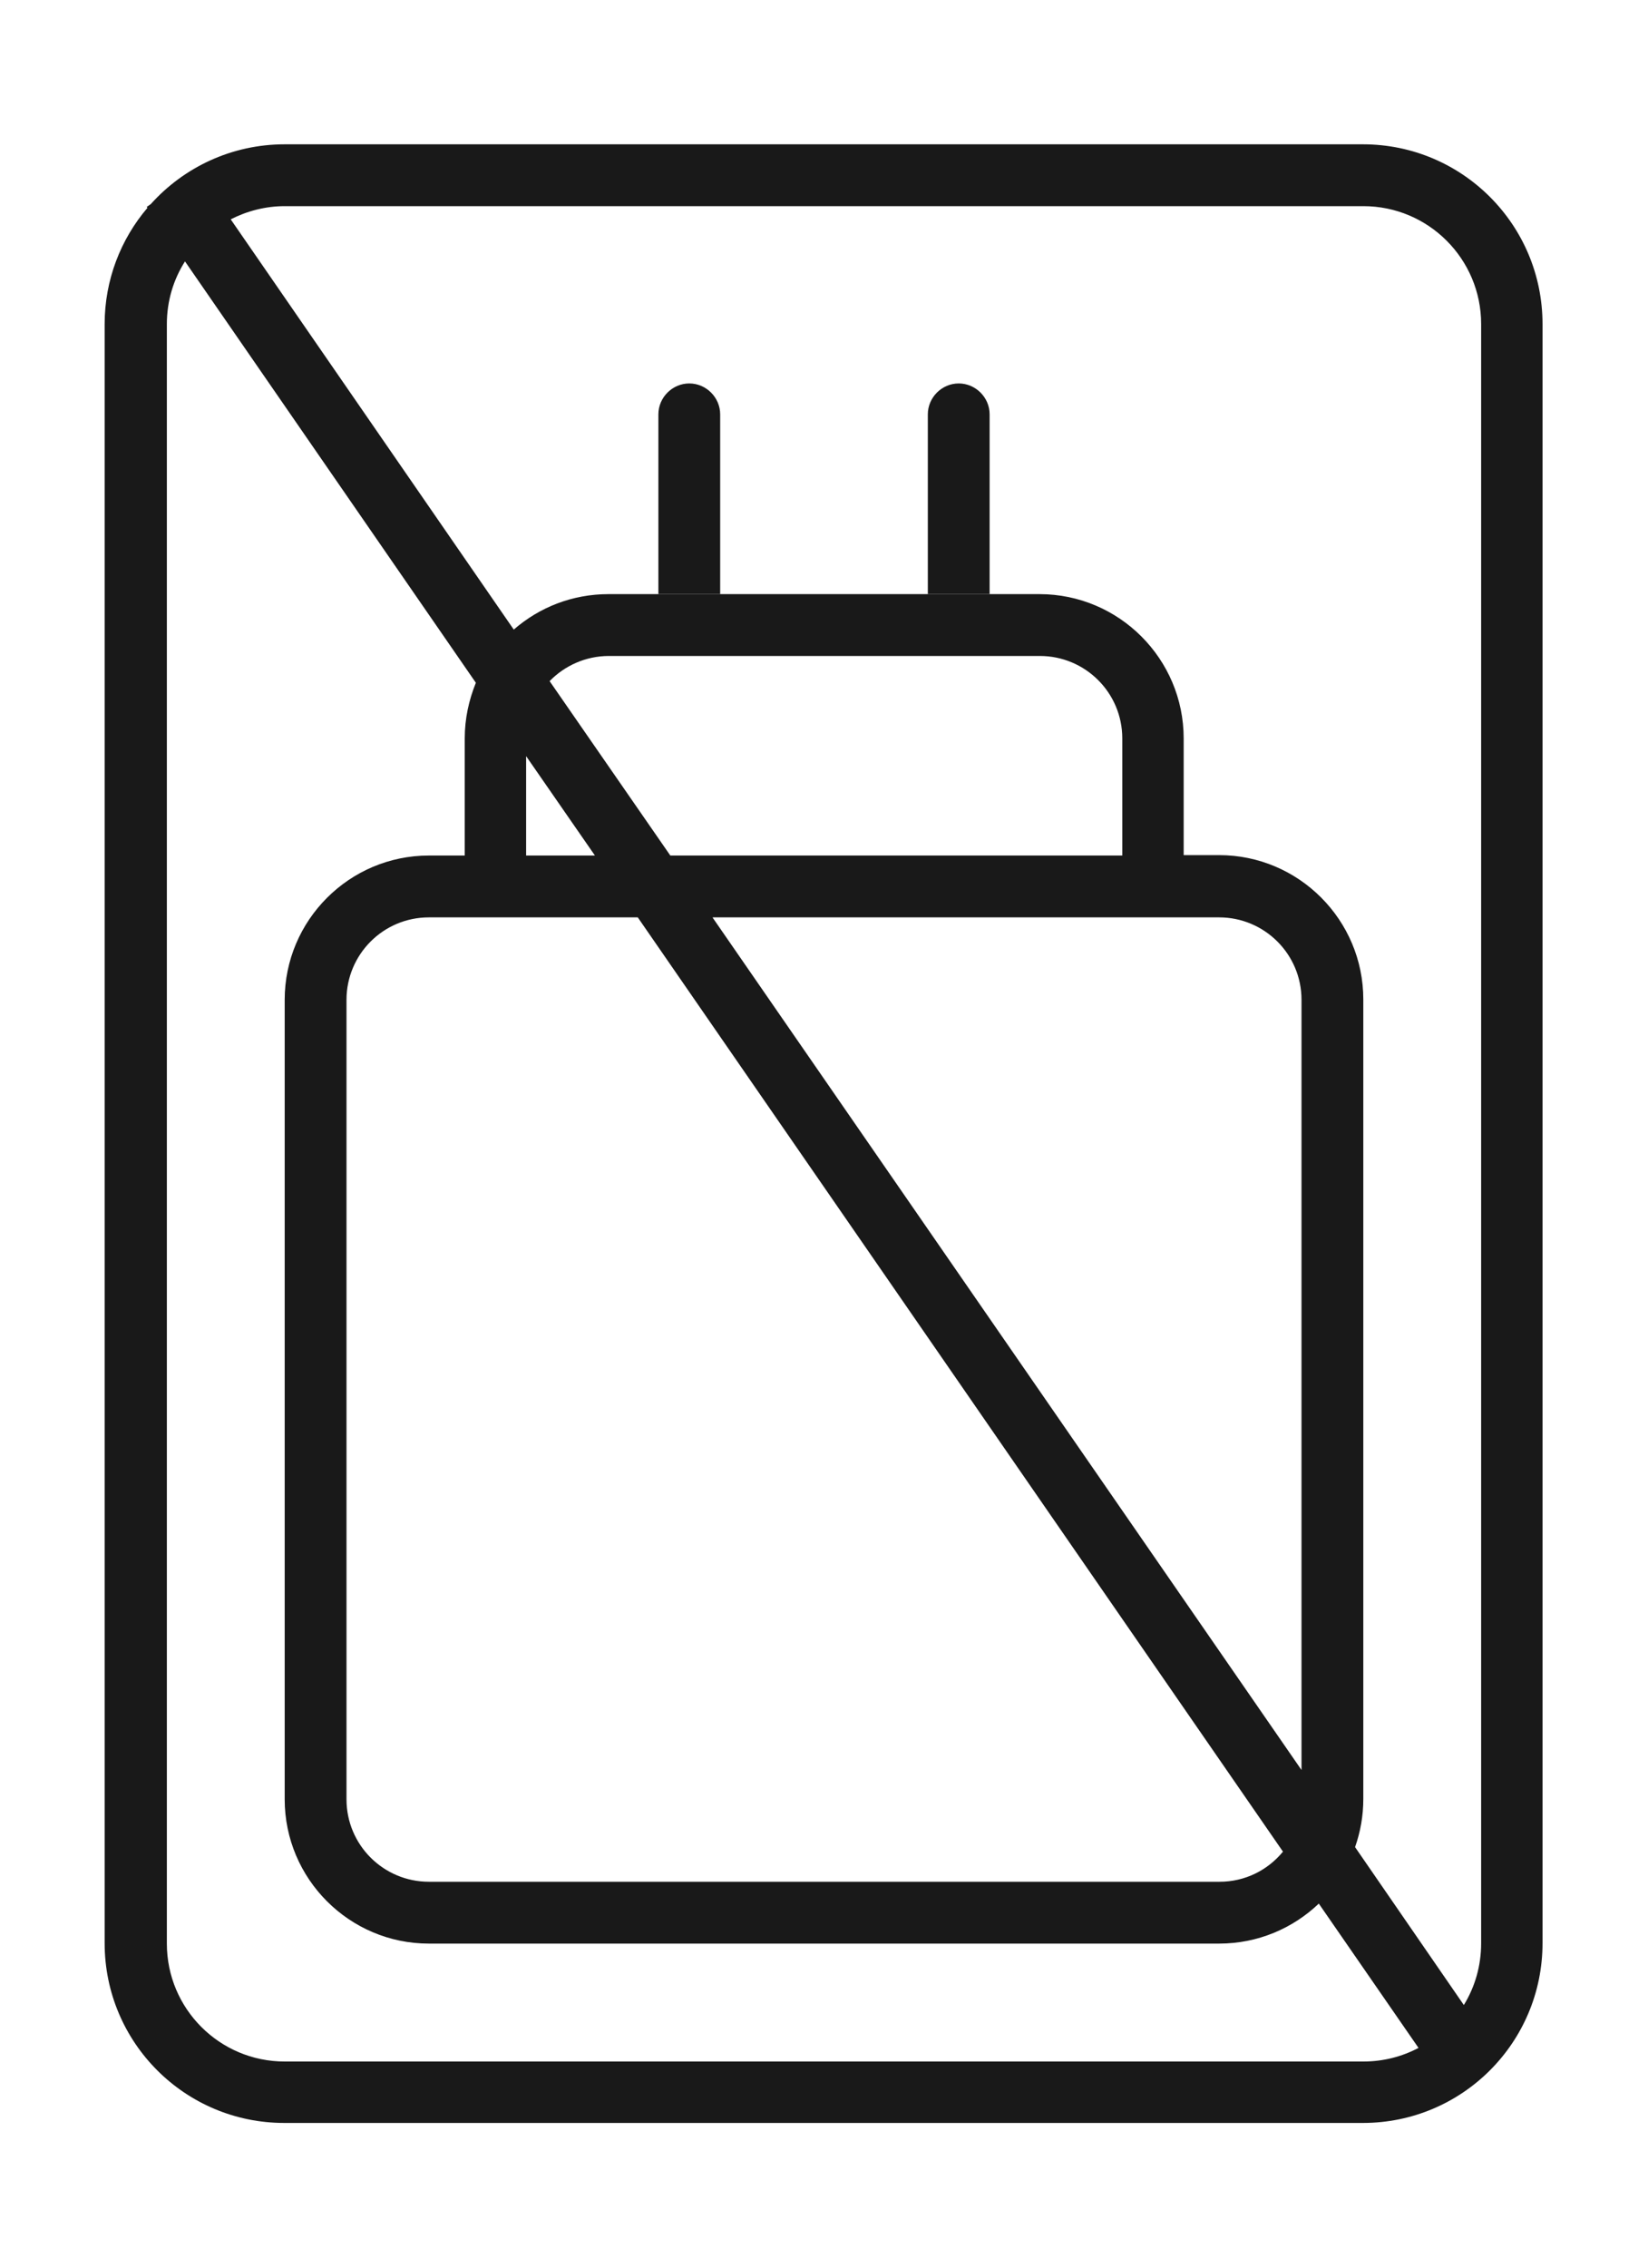 <?xml version="1.0" encoding="UTF-8"?>
<svg id="Camada_1" data-name="Camada 1" xmlns="http://www.w3.org/2000/svg" viewBox="0 0 40 55">
  <defs>
    <style>
      .cls-1 {
        fill: #191919;
      }
    </style>
  </defs>
  <path class="cls-1" d="M16.73,9.3c.41,0,.75.34.75.75v4.36h-1.5v-4.36c0-.41.34-.75.75-.75Z"/>
  <path class="cls-1" d="M24.02,10.05c0-.41-.34-.75-.75-.75s-.75.34-.75.75v4.36h1.5v-4.36Z"/>
  <path class="cls-1" d="M3.66,4.95l-.1.07.02.02c-.65.76-1.04,1.75-1.04,2.82v39.27c0,2.41,1.95,4.36,4.36,4.36h26.18c2.41,0,4.36-1.95,4.36-4.36V7.86c0-2.41-1.95-4.36-4.36-4.36H6.91c-1.29,0-2.45.56-3.25,1.45ZM4.05,47.14V7.86c0-.56.16-1.08.44-1.52l7.06,10.22c-.17.42-.27.87-.27,1.35v2.84h-.87c-1.93,0-3.5,1.57-3.5,3.5v19.39c0,1.93,1.57,3.5,3.5,3.5h19.18c.94,0,1.79-.37,2.42-.97l2.42,3.5c-.4.21-.85.33-1.34.33H6.91c-1.58,0-2.86-1.28-2.86-2.86ZM17.3,22.25h12.29c1.1,0,2,.89,2,2v18.68l-14.29-20.67ZM15.48,22.25l15.66,22.66c-.37.45-.92.73-1.54.73H10.41c-1.1,0-2-.89-2-2v-19.39c0-1.1.89-2,2-2h5.07ZM28.73,20.75v-2.84c0-1.93-1.57-3.5-3.5-3.5h-10.46c-.88,0-1.68.32-2.3.86L5.6,5.32c.39-.2.84-.32,1.31-.32h26.18c1.58,0,2.86,1.28,2.86,2.86v39.27c0,.55-.15,1.06-.42,1.5l-2.64-3.83c.13-.37.2-.76.2-1.17v-19.39c0-1.93-1.57-3.5-3.5-3.5h-.86ZM13.34,16.52c.36-.37.87-.61,1.44-.61h10.46c1.1,0,2,.89,2,2v2.84h-10.97l-2.93-4.23ZM12.77,18.34l1.67,2.41h-1.67v-2.41Z"/>
</svg>